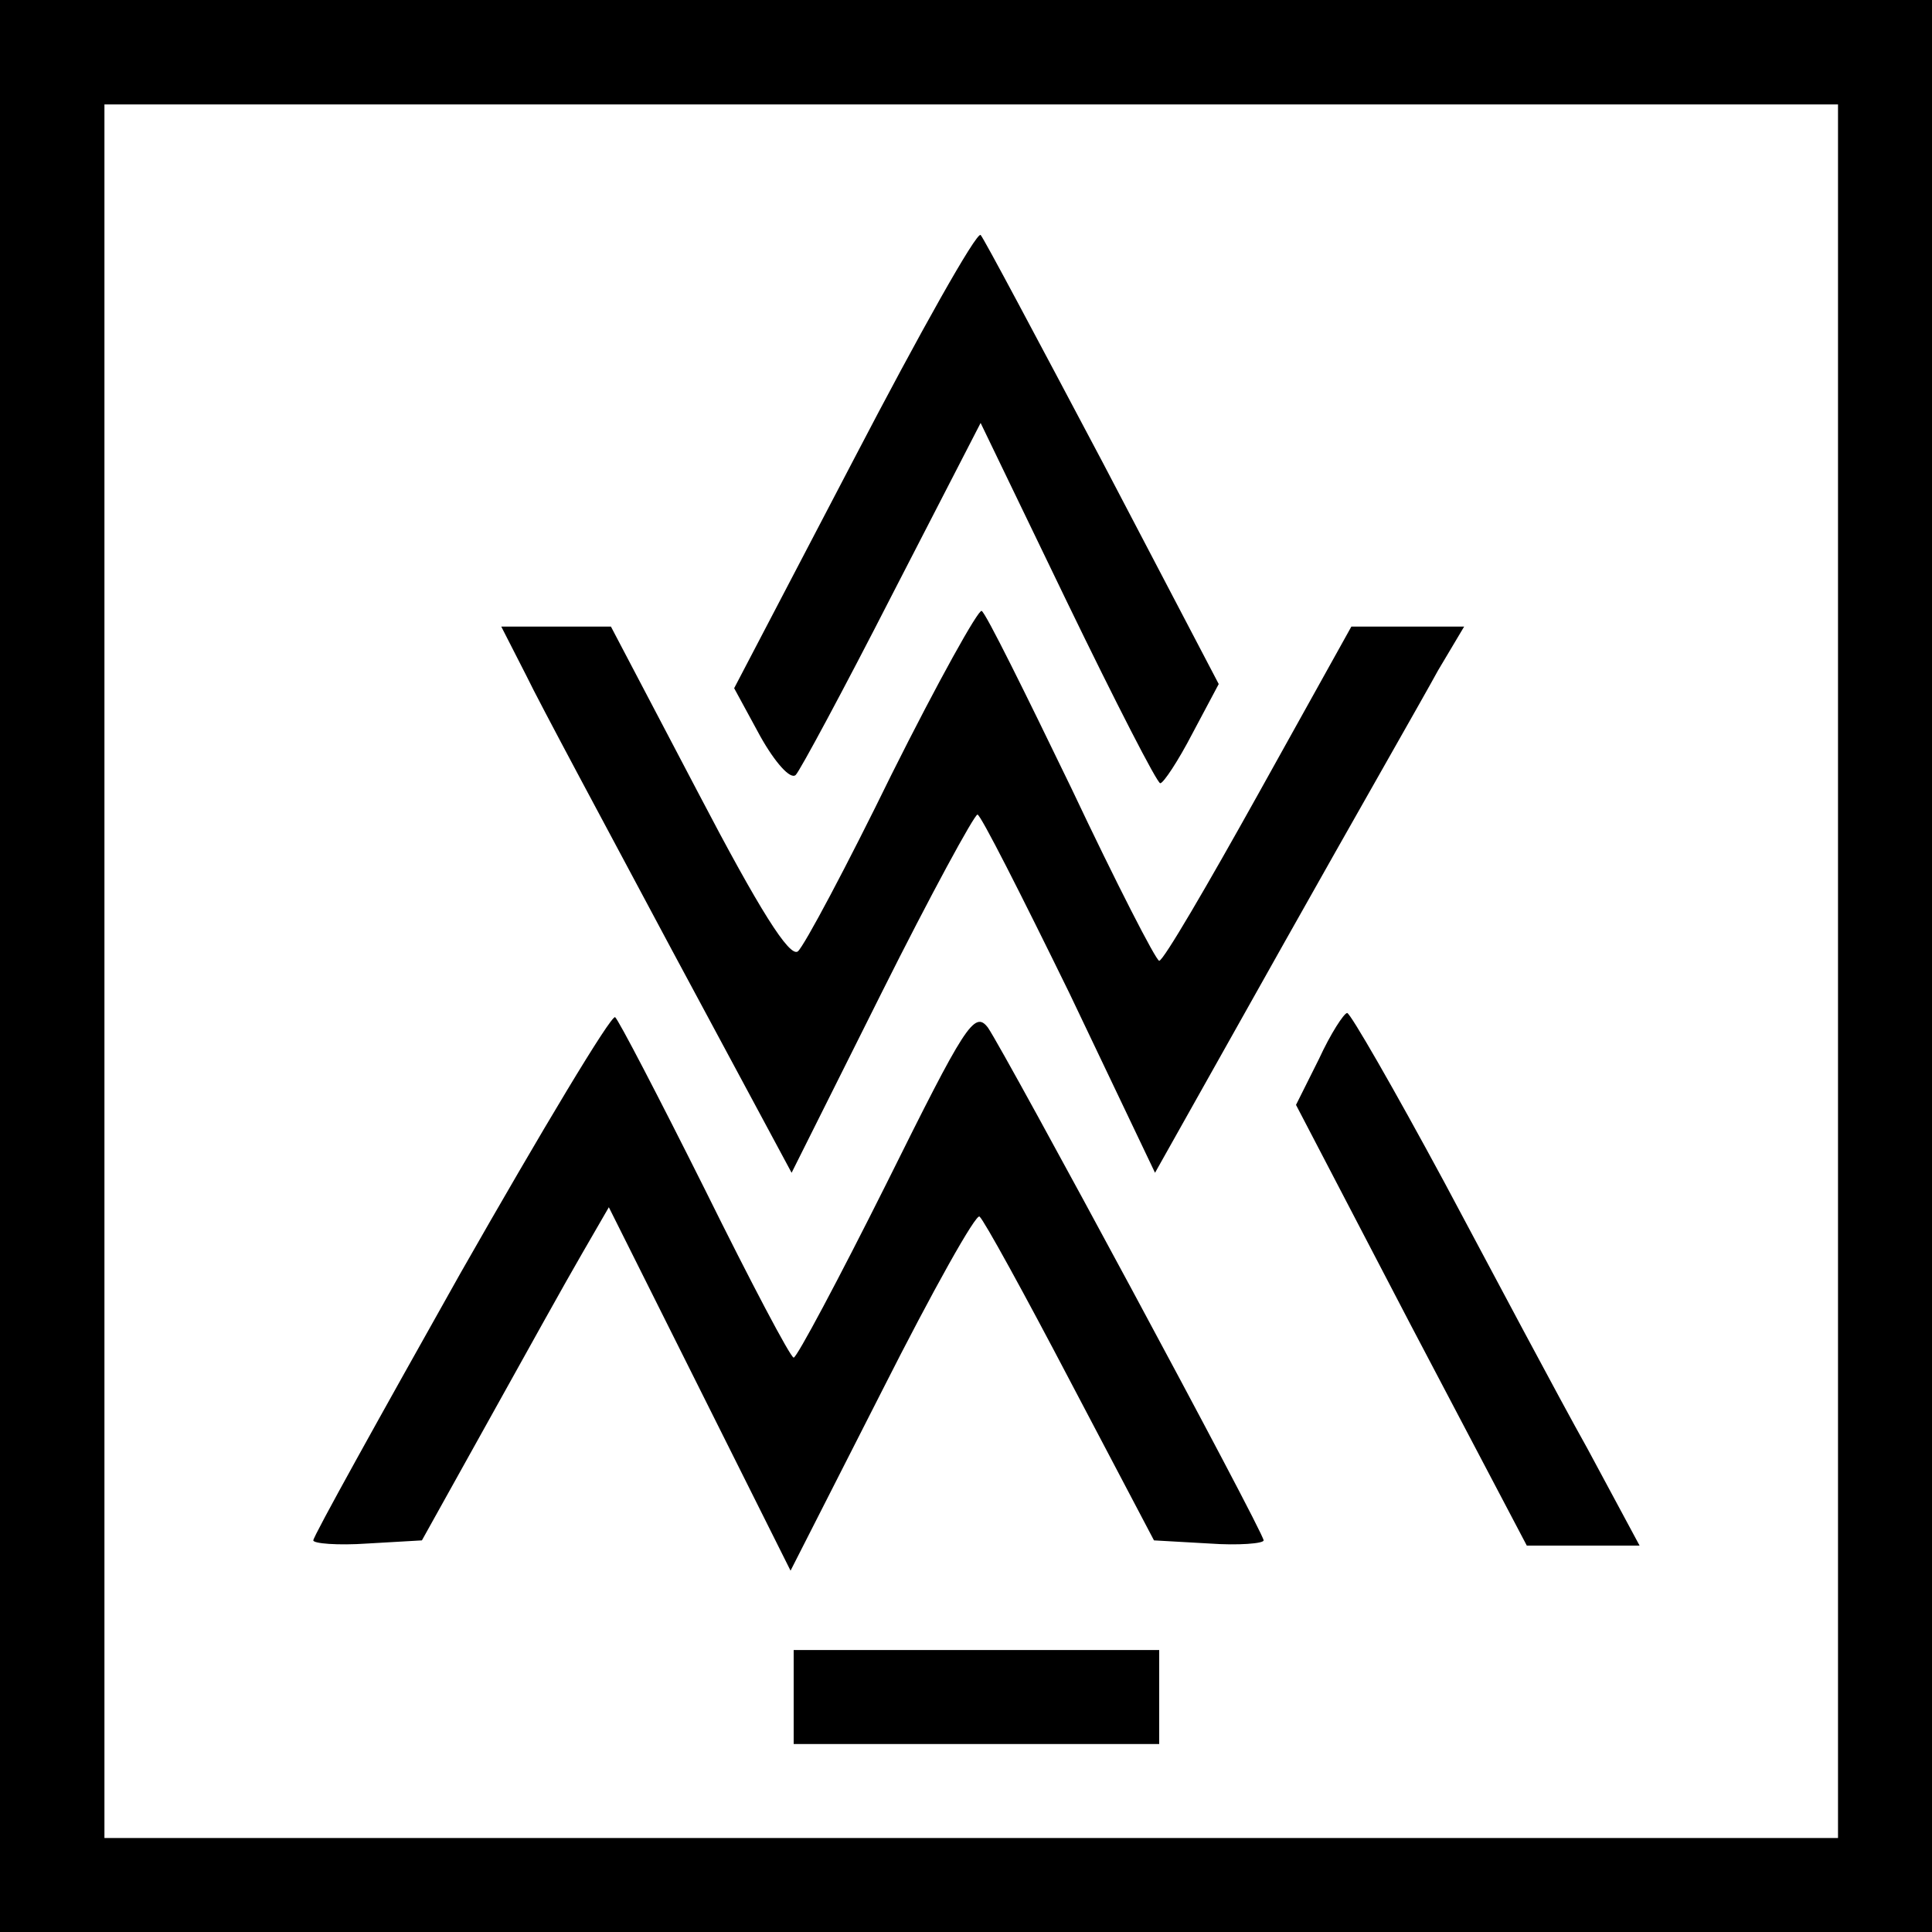 <?xml version="1.0" standalone="no"?>
<!DOCTYPE svg PUBLIC "-//W3C//DTD SVG 20010904//EN"
 "http://www.w3.org/TR/2001/REC-SVG-20010904/DTD/svg10.dtd">
<svg version="1.0" xmlns="http://www.w3.org/2000/svg"
 width="185pt" height="185pt" viewBox="0 0 185 185"
 preserveAspectRatio="xMidYMid meet">
<g transform="translate(0,185) scale(0.1,-0.1)"
fill="#000000" stroke="none">
<path d="M0 925 l0 -925 925 0 925 0 0 925 0 925 -925 0 -925 0 0 -925z m1760
-5 l0 -830 -830 0 -830 0 0 830 0 830 830 0 830 0 0 -830z"/>
<path d="M818 1411 l-115 -220 25 -46 c14 -25 29 -42 34 -37 4 4 46 82 92 172
l85 165 83 -172 c46 -95 86 -173 89 -173 3 0 17 21 31 48 l25 47 -111 212
c-62 117 -114 215 -117 218 -4 3 -58 -93 -121 -214z"/>
<path d="M854 1109 c-43 -88 -84 -165 -90 -170 -8 -6 -37 40 -95 151 l-84 160
-53 0 -52 0 24 -47 c13 -27 76 -144 139 -262 l115 -214 86 172 c47 94 89 171
92 171 3 0 42 -77 88 -171 l82 -172 123 219 c68 121 135 238 148 262 l25 42
-54 0 -54 0 -89 -160 c-49 -88 -91 -160 -95 -160 -3 0 -41 74 -84 165 -44 91
-82 168 -86 170 -3 2 -42 -68 -86 -156z"/>
<path d="M441 631 c-77 -137 -141 -252 -141 -256 0 -3 23 -5 52 -3 l52 3 64
115 c35 63 75 135 89 159 l26 45 87 -174 87 -174 88 173 c48 95 90 170 93 166
4 -3 43 -74 87 -158 l80 -152 53 -3 c28 -2 52 0 52 3 0 8 -248 468 -264 491
-13 17 -22 2 -97 -149 -46 -92 -86 -167 -89 -167 -3 0 -41 72 -85 161 -44 88
-83 163 -86 165 -4 2 -70 -108 -148 -245z"/>
<path d="M1263 836 l-22 -44 110 -211 111 -211 54 0 54 0 -50 93 c-28 50 -89
165 -137 255 -48 89 -90 162 -93 162 -3 0 -16 -20 -27 -44z"/>
<path d="M760 225 l0 -45 175 0 175 0 0 45 0 45 -175 0 -175 0 0 -45z"/>
</g>
</svg>
